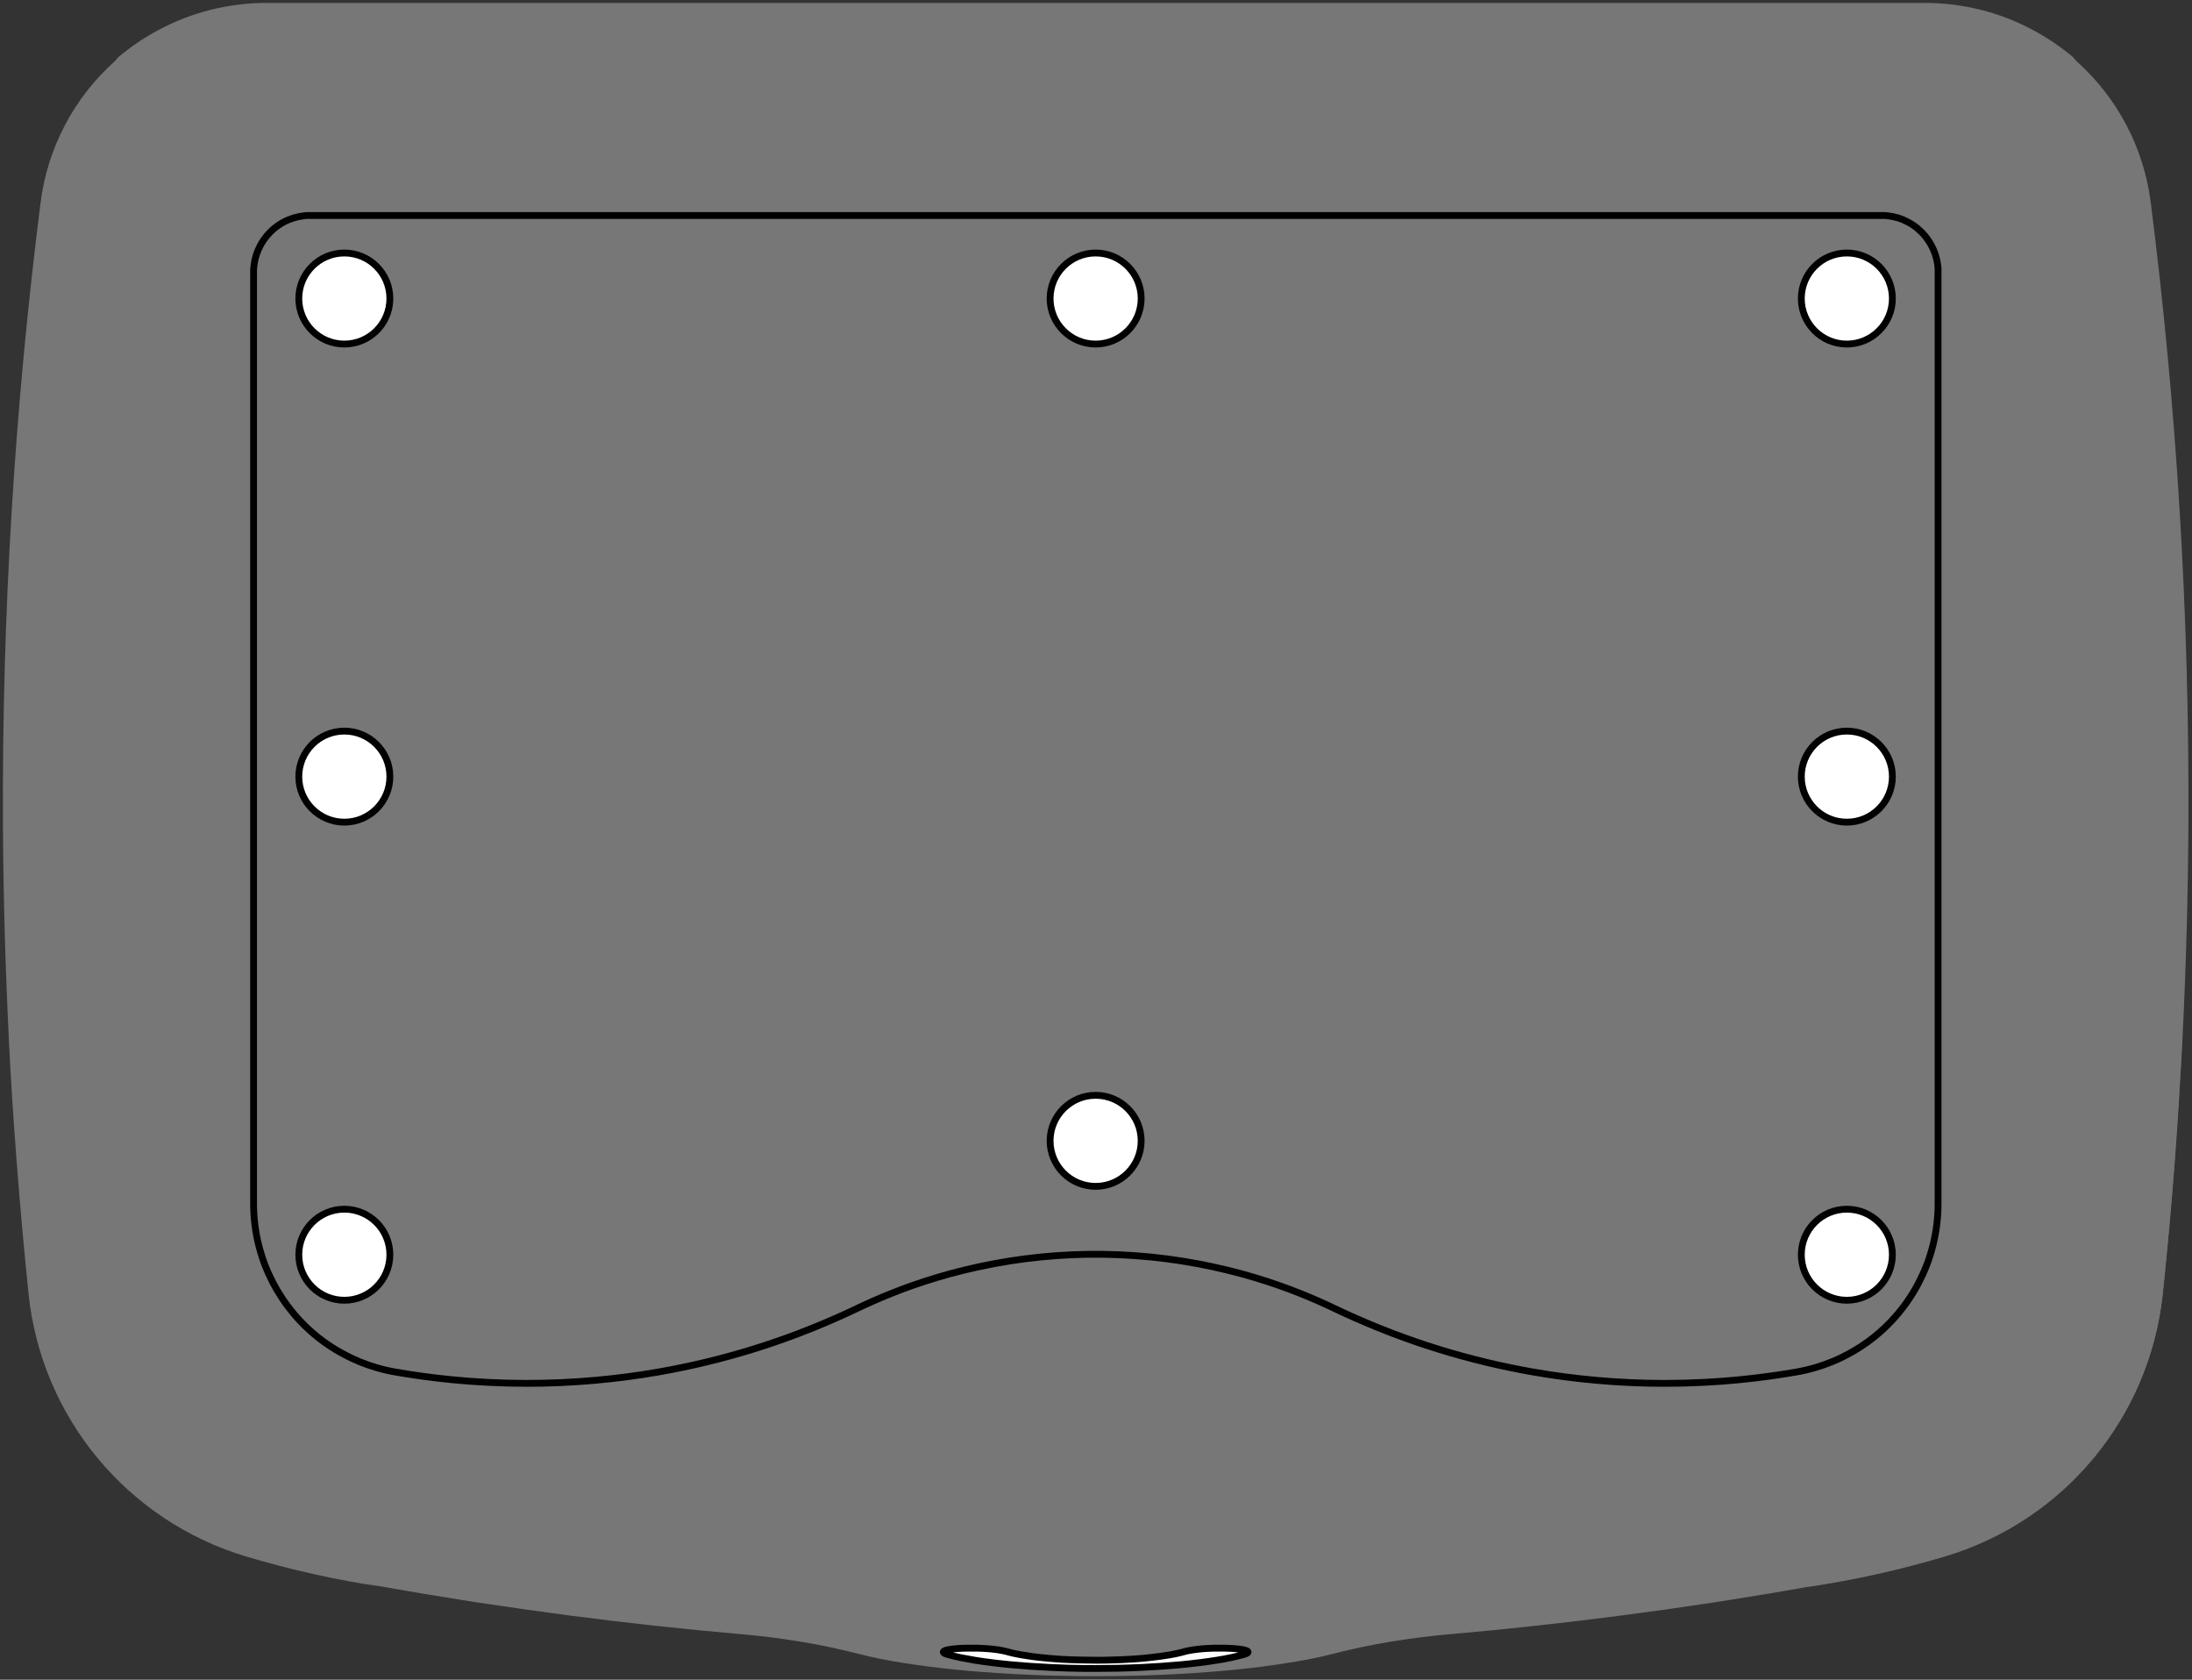 <?xml version="1.0" encoding="UTF-8" standalone="no"?>
<svg
   xmlns:dc="http://purl.org/dc/elements/1.1/"
   xmlns:cc="http://creativecommons.org/ns#"
   xmlns:rdf="http://www.w3.org/1999/02/22-rdf-syntax-ns#"
   xmlns:svg="http://www.w3.org/2000/svg"
   xmlns="http://www.w3.org/2000/svg"
   height="278.795"
   width="363.835"
   version="1.1"
   viewBox="0 0 363.835 278.795"
   data-name="Livello 1"
   id="Livello_1">
  <rect x="0" y="0" width="363.835" height="278.795" fill="#333333" stroke="none"/>
  <defs
     id="defs4">
    <style
       id="style2">
      .cls-1 {
        fill: #fff;
      }

      .cls-1, .cls-2 {
        stroke: #010101;
        stroke-linecap: round;
        stroke-linejoin: round;
        stroke-width: .85px;
      }

      .cls-2 {
        fill: none;
      }

      .cls-3 {
        fill: #777;
        stroke-width: 0px;
      }
    </style>
  </defs>
  <g
     transform="matrix(1.333,0,0,1.333,-105.605,-80.925)"
     id="g883">
    <g
       id="LINE">
      <path
         class="cls-3"
         d="m 304.44,258.29 c 5.74,-0.85 11.42,-2.12 16.98,-3.78 14.81,-4.43 25.5,-17.32 27.1,-32.7 0.57,-5.43 1.06,-10.88 1.47,-16.32 v 0 0 c 0,-0.13 0.02,-0.26 0.03,-0.4 0,-0.13 0.02,-0.26 0.03,-0.37 0,-0.08 0,-0.15 0.01,-0.21 0,-0.03 0,-0.06 0,-0.09 0,-0.03 0,-0.06 0,-0.08 0,-0.08 0,-0.14 0,-0.19 0,-0.04 0,-0.07 0,-0.08 l -0.02,0.5 c 0,0.09 -0.01,0.18 -0.02,0.26 0.37,-4.98 0.69,-9.96 0.94,-14.94"
         id="path6"
         style="fill:#777777;stroke-width:0px" />
      <path
         class="cls-3"
         d="m 123.66,257.7 c 0.25,0.05 0.51,0.09 0.77,0.14 0.26,0.05 0.53,0.1 0.8,0.14 1.09,0.2 2.13,0.38 3.14,0.56 1.2,0.21 2.37,0.41 3.5,0.6 1.54,0.26 3.04,0.5 4.55,0.74 0.59,0.09 1.18,0.19 1.77,0.28 0.2,0.03 0.4,0.06 0.6,0.09 0.4,0.06 0.8,0.12 1.2,0.18 1.59,0.24 3.19,0.47 4.79,0.7 7.17,1.02 14.36,1.88 21.56,2.58 1.62,0.16 3.24,0.31 4.87,0.45 0.25,0.02 0.5,0.05 0.75,0.07 0.25,0.02 0.5,0.05 0.75,0.07 0.37,0.04 0.74,0.08 1.11,0.12 1.1,0.12 2.15,0.25 3.14,0.4 1.37,0.2 2.63,0.41 3.77,0.62 0.48,0.09 0.93,0.18 1.37,0.27 0.15,0.03 0.29,0.06 0.43,0.09 0.28,0.06 0.56,0.12 0.83,0.18 1.08,0.24 2.07,0.48 2.97,0.71 0.66,0.17 1.39,0.34 2.18,0.5 1.36,0.28 2.9,0.55 4.6,0.79 0.57,0.08 1.15,0.16 1.75,0.24 1.13,0.14 2.31,0.28 3.54,0.4 0.96,0.1 1.95,0.18 2.97,0.26 0.63,0.05 1.28,0.1 1.93,0.14 1.31,0.09 2.65,0.16 4.01,0.22 0.68,0.03 1.37,0.06 2.06,0.08 0.52,0.02 1.04,0.03 1.56,0.04 1.56,0.04 3.14,0.06 4.72,0.06 1.58,0 3.16,-0.02 4.72,-0.06 0.52,-0.01 1.04,-0.03 1.56,-0.04 0.69,-0.02 1.38,-0.05 2.06,-0.08 1.36,-0.06 2.7,-0.13 4.01,-0.22 0.65,-0.05 1.3,-0.09 1.93,-0.14 1.02,-0.08 2.01,-0.17 2.97,-0.26 1.23,-0.12 2.41,-0.26 3.54,-0.4 0.6,-0.08 1.18,-0.16 1.75,-0.24 1.7,-0.25 3.24,-0.51 4.6,-0.79 0.79,-0.16 1.52,-0.33 2.18,-0.5 0.9,-0.23 1.89,-0.47 2.97,-0.71 0.27,-0.06 0.55,-0.12 0.83,-0.18 0.14,-0.03 0.29,-0.06 0.43,-0.09 0.44,-0.09 0.89,-0.18 1.37,-0.27 1.14,-0.21 2.4,-0.42 3.77,-0.62 0.99,-0.14 2.04,-0.28 3.14,-0.4 0.37,-0.04 0.74,-0.08 1.11,-0.12 0.25,-0.03 0.5,-0.05 0.75,-0.07 0.25,-0.02 0.5,-0.05 0.75,-0.07 1.62,-0.14 3.24,-0.29 4.87,-0.45 7.21,-0.71 14.39,-1.57 21.56,-2.58 1.6,-0.23 3.19,-0.46 4.79,-0.7 0.4,-0.06 0.8,-0.12 1.2,-0.18 0.2,-0.03 0.4,-0.06 0.6,-0.09 0.6,-0.09 1.19,-0.19 1.77,-0.28 1.52,-0.24 3.02,-0.49 4.55,-0.74 1.14,-0.19 2.3,-0.39 3.5,-0.6 1.01,-0.18 2.06,-0.36 3.14,-0.56 0.27,-0.05 0.54,-0.1 0.8,-0.14 0.26,-0.05 0.52,-0.1 0.77,-0.14 0.51,-0.09 1.01,-0.19 1.5,-0.28 0.89,-0.17 1.75,-0.34 2.62,-0.53 1.12,-0.24 2.26,-0.49 3.48,-0.79 0.54,-0.13 1.11,-0.27 1.69,-0.42 0.18,-0.05 0.37,-0.09 0.55,-0.14 0.11,-0.03 0.22,-0.06 0.33,-0.09 1.28,-0.34 2.41,-0.66 3.27,-0.92 0.14,-0.04 0.27,-0.08 0.39,-0.12 0.05,-0.01 0.09,-0.03 0.14,-0.04 0.26,-0.08 0.57,-0.18 0.92,-0.29 0.59,-0.2 1.3,-0.45 2.1,-0.77 0.8,-0.32 1.69,-0.71 2.65,-1.17 0.99,-0.48 2.05,-1.06 3.15,-1.73 1.1,-0.68 2.25,-1.45 3.41,-2.35 0.26,-0.2 0.53,-0.41 0.79,-0.62 0.26,-0.21 0.53,-0.44 0.79,-0.66 1.05,-0.9 2.08,-1.89 3.08,-2.96 1.1,-1.19 2.16,-2.48 3.16,-3.88 0.55,-0.77 1.07,-1.57 1.57,-2.4 0.23,-0.38 0.46,-0.77 0.68,-1.17 0.11,-0.2 0.22,-0.4 0.33,-0.6 0.32,-0.6 0.63,-1.21 0.91,-1.83 0.75,-1.62 1.39,-3.28 1.91,-4.97 0.46,-1.51 0.83,-3.04 1.1,-4.59 0.09,-0.5 0.16,-0.99 0.23,-1.49 0.02,-0.12 0.03,-0.25 0.05,-0.37 l 0.02,-0.19 c 0,-0.06 0.02,-0.13 0.03,-0.21 0.03,-0.26 0.07,-0.61 0.11,-1.03 0.04,-0.42 0.09,-0.92 0.15,-1.46 0.12,-1.23 0.27,-2.73 0.42,-4.29 0.09,-0.98 0.18,-1.97 0.27,-2.94 0.03,-0.39 0.07,-0.77 0.1,-1.15 0.01,-0.14 0.02,-0.28 0.04,-0.42 0.14,-1.69 0.28,-3.36 0.41,-5.04 0.18,-2.33 0.34,-4.64 0.49,-6.95 0.13,-2.04 0.25,-4.07 0.36,-6.1 0.05,-0.94 0.1,-1.89 0.15,-2.83 0.44,-8.9 0.69,-17.83 0.73,-26.74 0.12,-25.83 -1.44,-51.64 -4.69,-77.26 -0.86,-6.78 -4.14,-13.02 -9.23,-17.57 -0.15,-0.17 -0.3,-0.35 -0.45,-0.52 -0.37,-0.31 -0.76,-0.62 -1.17,-0.93 -0.41,-0.31 -0.83,-0.61 -1.27,-0.91 -0.88,-0.59 -1.81,-1.15 -2.79,-1.66 -0.98,-0.51 -2,-0.98 -3.06,-1.38 -1.06,-0.4 -2.15,-0.75 -3.25,-1.02 -2.26,-0.56 -4.57,-0.85 -6.9,-0.85 H 112.4 c -2.33,0 -4.64,0.29 -6.9,0.85 -1.11,0.28 -2.2,0.62 -3.25,1.02 -1.06,0.4 -2.08,0.87 -3.06,1.38 -0.98,0.51 -1.91,1.07 -2.79,1.66 -0.44,0.3 -0.86,0.6 -1.27,0.91 -0.41,0.31 -0.8,0.62 -1.17,0.93 -0.15,0.17 -0.3,0.35 -0.45,0.52 -5.09,4.55 -8.37,10.8 -9.23,17.57 -3.25,25.62 -4.81,51.43 -4.69,77.26 0.04,8.91 0.29,17.84 0.73,26.74 v 0.2 c 0.25,4.98 0.56,9.76 0.94,14.74 0,-0.09 -0.01,-0.17 -0.02,-0.26 v -0.03 c 0,0.09 0,0.2 0.02,0.32 0,0.12 0.02,0.24 0.03,0.37 0,0.08 0.01,0.17 0.02,0.25 v 0 0 c 0.42,5.45 0.91,10.89 1.47,16.32 1.6,15.37 12.3,28.27 27.11,32.7 5.56,1.66 11.24,2.93 16.98,3.78"
         id="gomma"
         style="fill:#777777;stroke-width:0px" />
    </g>
    <g
       id="g43">
      <g
         id="SPLINE">
        <path
           class="cls-2"
           d="m 215.65,216.89 c 0.36,0 0.72,0 1.08,0 5.14,0.08 10.32,0.74 15.41,1.99 2.21,0.54 4.41,1.2 6.58,1.97 1.6,0.57 3.18,1.2 4.74,1.89 0.76,0.33 1.51,0.69 2.27,1.05 0.76,0.36 1.52,0.71 2.3,1.05 0.93,0.41 1.88,0.81 2.84,1.2 0.59,0.24 1.18,0.47 1.78,0.7 3.68,1.4 7.54,2.61 11.58,3.58 1.9,0.46 3.84,0.86 5.82,1.21 5.25,0.92 10.77,1.43 16.47,1.43 3.22,0 6.41,-0.17 9.26,-0.45 2.78,-0.27 5.25,-0.64 7.15,-0.97 1.7,-0.3 3.16,-0.76 4.43,-1.28 0.57,-0.23 1.1,-0.48 1.6,-0.74 0.49,-0.25 0.95,-0.51 1.38,-0.77 0.21,-0.13 0.41,-0.25 0.61,-0.38 0.57,-0.38 1.11,-0.76 1.62,-1.17 0.46,-0.37 0.9,-0.75 1.33,-1.16 0.56,-0.53 1.11,-1.11 1.66,-1.76 0.47,-0.56 0.94,-1.17 1.38,-1.84 0.43,-0.64 0.85,-1.34 1.23,-2.08 0.35,-0.68 0.68,-1.4 0.97,-2.15 0.13,-0.33 0.25,-0.67 0.36,-1.02 0.14,-0.44 0.28,-0.89 0.39,-1.35 0.42,-1.64 0.66,-3.42 0.66,-5.24 V 94.63 c 0,-0.07 0,-0.12 0,-0.16 0,-0.03 0,-0.05 0,-0.07 0,-0.07 0,-0.14 0,-0.22 -0.02,-0.29 -0.05,-0.58 -0.11,-0.87 -0.06,-0.31 -0.14,-0.63 -0.24,-0.93 -0.11,-0.33 -0.25,-0.66 -0.41,-0.97 -0.2,-0.4 -0.45,-0.78 -0.72,-1.14 -0.18,-0.23 -0.37,-0.45 -0.58,-0.66 -0.31,-0.31 -0.65,-0.6 -1.02,-0.85 -0.4,-0.27 -0.83,-0.5 -1.27,-0.69 -0.4,-0.17 -0.81,-0.29 -1.23,-0.38 -0.16,-0.03 -0.31,-0.06 -0.47,-0.08 -0.05,0 -0.09,-0.01 -0.14,-0.02 -0.05,0 -0.09,-0.01 -0.13,-0.02 -0.12,-0.01 -0.22,-0.02 -0.34,-0.03 -0.11,0 -0.24,0 -0.39,0 H 117.86 c -0.16,0 -0.28,0 -0.39,0 -0.11,0 -0.22,0.02 -0.34,0.03 -0.04,0 -0.09,0 -0.13,0.02 -0.05,0 -0.1,0.01 -0.14,0.02 -0.16,0.02 -0.32,0.05 -0.47,0.08 -0.42,0.09 -0.83,0.22 -1.23,0.38 -0.45,0.18 -0.88,0.42 -1.27,0.69 -0.37,0.25 -0.71,0.53 -1.02,0.85 -0.21,0.21 -0.4,0.43 -0.58,0.66 -0.28,0.36 -0.52,0.74 -0.72,1.14 -0.16,0.31 -0.29,0.63 -0.41,0.97 -0.1,0.3 -0.18,0.62 -0.24,0.93 -0.05,0.29 -0.09,0.58 -0.11,0.87 0,0.07 0,0.14 -0.01,0.22 0,0.03 0,0.05 0,0.07 0,0.04 0,0.08 0,0.16 V 210.6 c 0,1.82 0.24,3.6 0.66,5.24 0.12,0.46 0.25,0.91 0.39,1.35 0.11,0.35 0.23,0.69 0.36,1.02 0.29,0.76 0.62,1.47 0.97,2.15 0.38,0.74 0.8,1.43 1.23,2.08 0.44,0.66 0.91,1.27 1.38,1.84 0.55,0.65 1.1,1.23 1.66,1.76 0.43,0.41 0.87,0.79 1.33,1.16 0.51,0.41 1.05,0.8 1.62,1.17 0.2,0.13 0.4,0.26 0.61,0.38 0.43,0.26 0.89,0.52 1.38,0.77 0.5,0.26 1.03,0.5 1.6,0.74 1.27,0.52 2.73,0.98 4.42,1.28 1.9,0.33 4.37,0.7 7.15,0.97 2.85,0.28 6.04,0.45 9.26,0.45 5.71,0 11.22,-0.51 16.47,-1.43 1.98,-0.35 3.91,-0.75 5.82,-1.21 4.04,-0.97 7.9,-2.18 11.58,-3.58 0.6,-0.23 1.19,-0.46 1.78,-0.7 0.96,-0.39 1.91,-0.79 2.84,-1.2 0.77,-0.34 1.54,-0.69 2.3,-1.05 0.75,-0.36 1.5,-0.71 2.27,-1.05 1.56,-0.69 3.14,-1.32 4.74,-1.89 2.17,-0.77 4.36,-1.43 6.58,-1.97 5.09,-1.25 10.27,-1.91 15.41,-1.99 0.36,0 0.72,0 1.08,0 z"
           id="path11"
           style="fill:none;stroke:#010101;stroke-width:0.85px;stroke-linecap:round;stroke-linejoin:round" />
      </g>
      <g
         id="SPLINE-2"
         data-name="SPLINE">
        <path
           class="cls-1"
           d="m 200.92,265.93 c 0.25,0 0.5,0.02 0.75,0.03 0.39,0.02 0.77,0.05 1.13,0.09 0.51,0.05 0.96,0.12 1.33,0.2 0.18,0.04 0.33,0.07 0.47,0.11 0.28,0.08 0.58,0.16 0.92,0.23 0.25,0.05 0.52,0.11 0.81,0.16 0.85,0.15 1.84,0.29 2.92,0.39 0.24,0.02 0.49,0.04 0.74,0.07 0.25,0.03 0.5,0.04 0.76,0.06 0.51,0.04 1.04,0.07 1.58,0.09 0.41,0.02 0.82,0.03 1.23,0.04 0.69,0.02 1.39,0.03 2.09,0.03 0.7,0 1.4,0 2.09,-0.03 0.41,-0.01 0.83,-0.03 1.23,-0.04 0.54,-0.03 1.07,-0.06 1.58,-0.09 0.26,-0.02 0.51,-0.04 0.76,-0.06 0.25,-0.02 0.5,-0.04 0.74,-0.07 1.08,-0.11 2.07,-0.24 2.92,-0.39 0.28,-0.05 0.55,-0.11 0.81,-0.16 0.34,-0.07 0.64,-0.15 0.92,-0.23 0.13,-0.04 0.29,-0.08 0.47,-0.11 0.37,-0.08 0.82,-0.14 1.33,-0.2 0.36,-0.04 0.73,-0.07 1.13,-0.09 0.25,-0.01 0.5,-0.02 0.75,-0.03 0.06,0 0.12,0 0.18,0 0.37,0 0.74,0 1.09,0 0.45,0 0.86,0.03 1.24,0.05 0.45,0.04 0.83,0.08 1.12,0.14 0.19,0.04 0.34,0.08 0.45,0.13 0.1,0.04 0.16,0.09 0.17,0.14 0.02,0.08 -0.06,0.15 -0.24,0.23 -0.09,0.04 -0.2,0.07 -0.33,0.11 -0.03,0 -0.06,0.02 -0.09,0.02 -0.23,0.06 -0.48,0.12 -0.73,0.19 -0.26,0.06 -0.53,0.12 -0.81,0.18 -0.56,0.12 -1.17,0.23 -1.82,0.33 -0.65,0.1 -1.34,0.2 -2.07,0.29 -0.37,0.05 -0.74,0.09 -1.12,0.13 -0.38,0.04 -0.78,0.08 -1.18,0.12 -1.6,0.15 -3.31,0.27 -5.1,0.35 -0.45,0.02 -0.9,0.04 -1.35,0.05 -0.45,0.02 -0.91,0.03 -1.37,0.04 -0.92,0.02 -1.84,0.03 -2.76,0.03 -0.92,0 -1.85,0 -2.76,-0.03 -0.46,0 -0.91,-0.02 -1.37,-0.04 -0.45,-0.02 -0.9,-0.03 -1.35,-0.05 -1.79,-0.08 -3.5,-0.2 -5.1,-0.35 -0.4,-0.04 -0.79,-0.08 -1.18,-0.12 -0.38,-0.04 -0.76,-0.09 -1.12,-0.13 -0.73,-0.09 -1.42,-0.19 -2.07,-0.29 -0.65,-0.11 -1.26,-0.22 -1.82,-0.33 -0.28,-0.06 -0.55,-0.12 -0.81,-0.18 -0.26,-0.06 -0.5,-0.12 -0.74,-0.19 -0.03,0 -0.06,-0.02 -0.09,-0.02 -0.13,-0.04 -0.24,-0.07 -0.33,-0.11 -0.18,-0.08 -0.26,-0.16 -0.24,-0.23 0.02,-0.05 0.07,-0.1 0.17,-0.14 0.1,-0.05 0.25,-0.09 0.45,-0.13 0.29,-0.06 0.67,-0.11 1.12,-0.14 0.38,-0.03 0.79,-0.05 1.24,-0.05 0.35,0 0.72,0 1.09,0 0.06,0 0.12,0 0.18,0 z"
           id="path14"
           style="fill:#ffffff;stroke:#010101;stroke-width:0.85px;stroke-linecap:round;stroke-linejoin:round" />
      </g>
      <g
         id="g41">
        <g
           id="CIRCLE">
          <path
             class="cls-1"
             d="m 314.86,97.88 c 0,-3.13 -2.54,-5.67 -5.67,-5.67 -3.13,0 -5.67,2.54 -5.67,5.67 0,3.13 2.54,5.67 5.67,5.67 3.13,0 5.67,-2.54 5.67,-5.67 z"
             id="path17"
             style="fill:#ffffff;stroke:#010101;stroke-width:0.85px;stroke-linecap:round;stroke-linejoin:round" />
        </g>
        <g
           id="CIRCLE-2"
           data-name="CIRCLE">
          <path
             class="cls-1"
             d="m 314.86,216.94 c 0,-3.13 -2.54,-5.67 -5.67,-5.67 -3.13,0 -5.67,2.54 -5.67,5.67 0,3.13 2.54,5.67 5.67,5.67 3.13,0 5.67,-2.54 5.67,-5.67 z"
             id="path20"
             style="fill:#ffffff;stroke:#010101;stroke-width:0.85px;stroke-linecap:round;stroke-linejoin:round" />
        </g>
        <g
           id="CIRCLE-3"
           data-name="CIRCLE">
          <path
             class="cls-1"
             d="m 221.32,202.76 c 0,-3.13 -2.54,-5.67 -5.67,-5.67 -3.13,0 -5.67,2.54 -5.67,5.67 0,3.13 2.54,5.67 5.67,5.67 3.13,0 5.67,-2.54 5.67,-5.67 z"
             id="path23"
             style="fill:#ffffff;stroke:#010101;stroke-width:0.85px;stroke-linecap:round;stroke-linejoin:round" />
        </g>
        <g
           id="CIRCLE-4"
           data-name="CIRCLE">
          <path
             class="cls-1"
             d="m 314.86,157.41 c 0,-3.13 -2.54,-5.67 -5.67,-5.67 -3.13,0 -5.67,2.54 -5.67,5.67 0,3.13 2.54,5.67 5.67,5.67 3.13,0 5.67,-2.54 5.67,-5.67 z"
             id="path26"
             style="fill:#ffffff;stroke:#010101;stroke-width:0.85px;stroke-linecap:round;stroke-linejoin:round" />
        </g>
        <g
           id="CIRCLE-5"
           data-name="CIRCLE">
          <path
             class="cls-1"
             d="m 221.32,97.88 c 0,-3.13 -2.54,-5.67 -5.67,-5.67 -3.13,0 -5.67,2.54 -5.67,5.67 0,3.13 2.54,5.67 5.67,5.67 3.13,0 5.67,-2.54 5.67,-5.67 z"
             id="path29"
             style="fill:#ffffff;stroke:#010101;stroke-width:0.85px;stroke-linecap:round;stroke-linejoin:round" />
        </g>
        <g
           id="CIRCLE-6"
           data-name="CIRCLE">
          <path
             class="cls-1"
             d="m 127.77,97.88 c 0,3.13 -2.54,5.67 -5.67,5.67 -3.13,0 -5.67,-2.54 -5.67,-5.67 0,-3.13 2.54,-5.67 5.67,-5.67 3.13,0 5.67,2.54 5.67,5.67 z"
             id="path32"
             style="fill:#ffffff;stroke:#010101;stroke-width:0.85px;stroke-linecap:round;stroke-linejoin:round" />
        </g>
        <g
           id="CIRCLE-7"
           data-name="CIRCLE">
          <path
             class="cls-1"
             d="m 127.77,157.41 c 0,3.13 -2.54,5.67 -5.67,5.67 -3.13,0 -5.67,-2.54 -5.67,-5.67 0,-3.13 2.54,-5.67 5.67,-5.67 3.13,0 5.67,2.54 5.67,5.67 z"
             id="path35"
             style="fill:#ffffff;stroke:#010101;stroke-width:0.85px;stroke-linecap:round;stroke-linejoin:round" />
        </g>
        <g
           id="CIRCLE-8"
           data-name="CIRCLE">
          <path
             class="cls-1"
             d="m 127.77,216.94 c 0,3.13 -2.54,5.67 -5.67,5.67 -3.13,0 -5.67,-2.54 -5.67,-5.67 0,-3.13 2.54,-5.67 5.67,-5.67 3.13,0 5.67,2.54 5.67,5.67 z"
             id="path38"
             style="fill:#ffffff;stroke:#010101;stroke-width:0.85px;stroke-linecap:round;stroke-linejoin:round" />
        </g>
      </g>
    </g>
  </g>
</svg>
